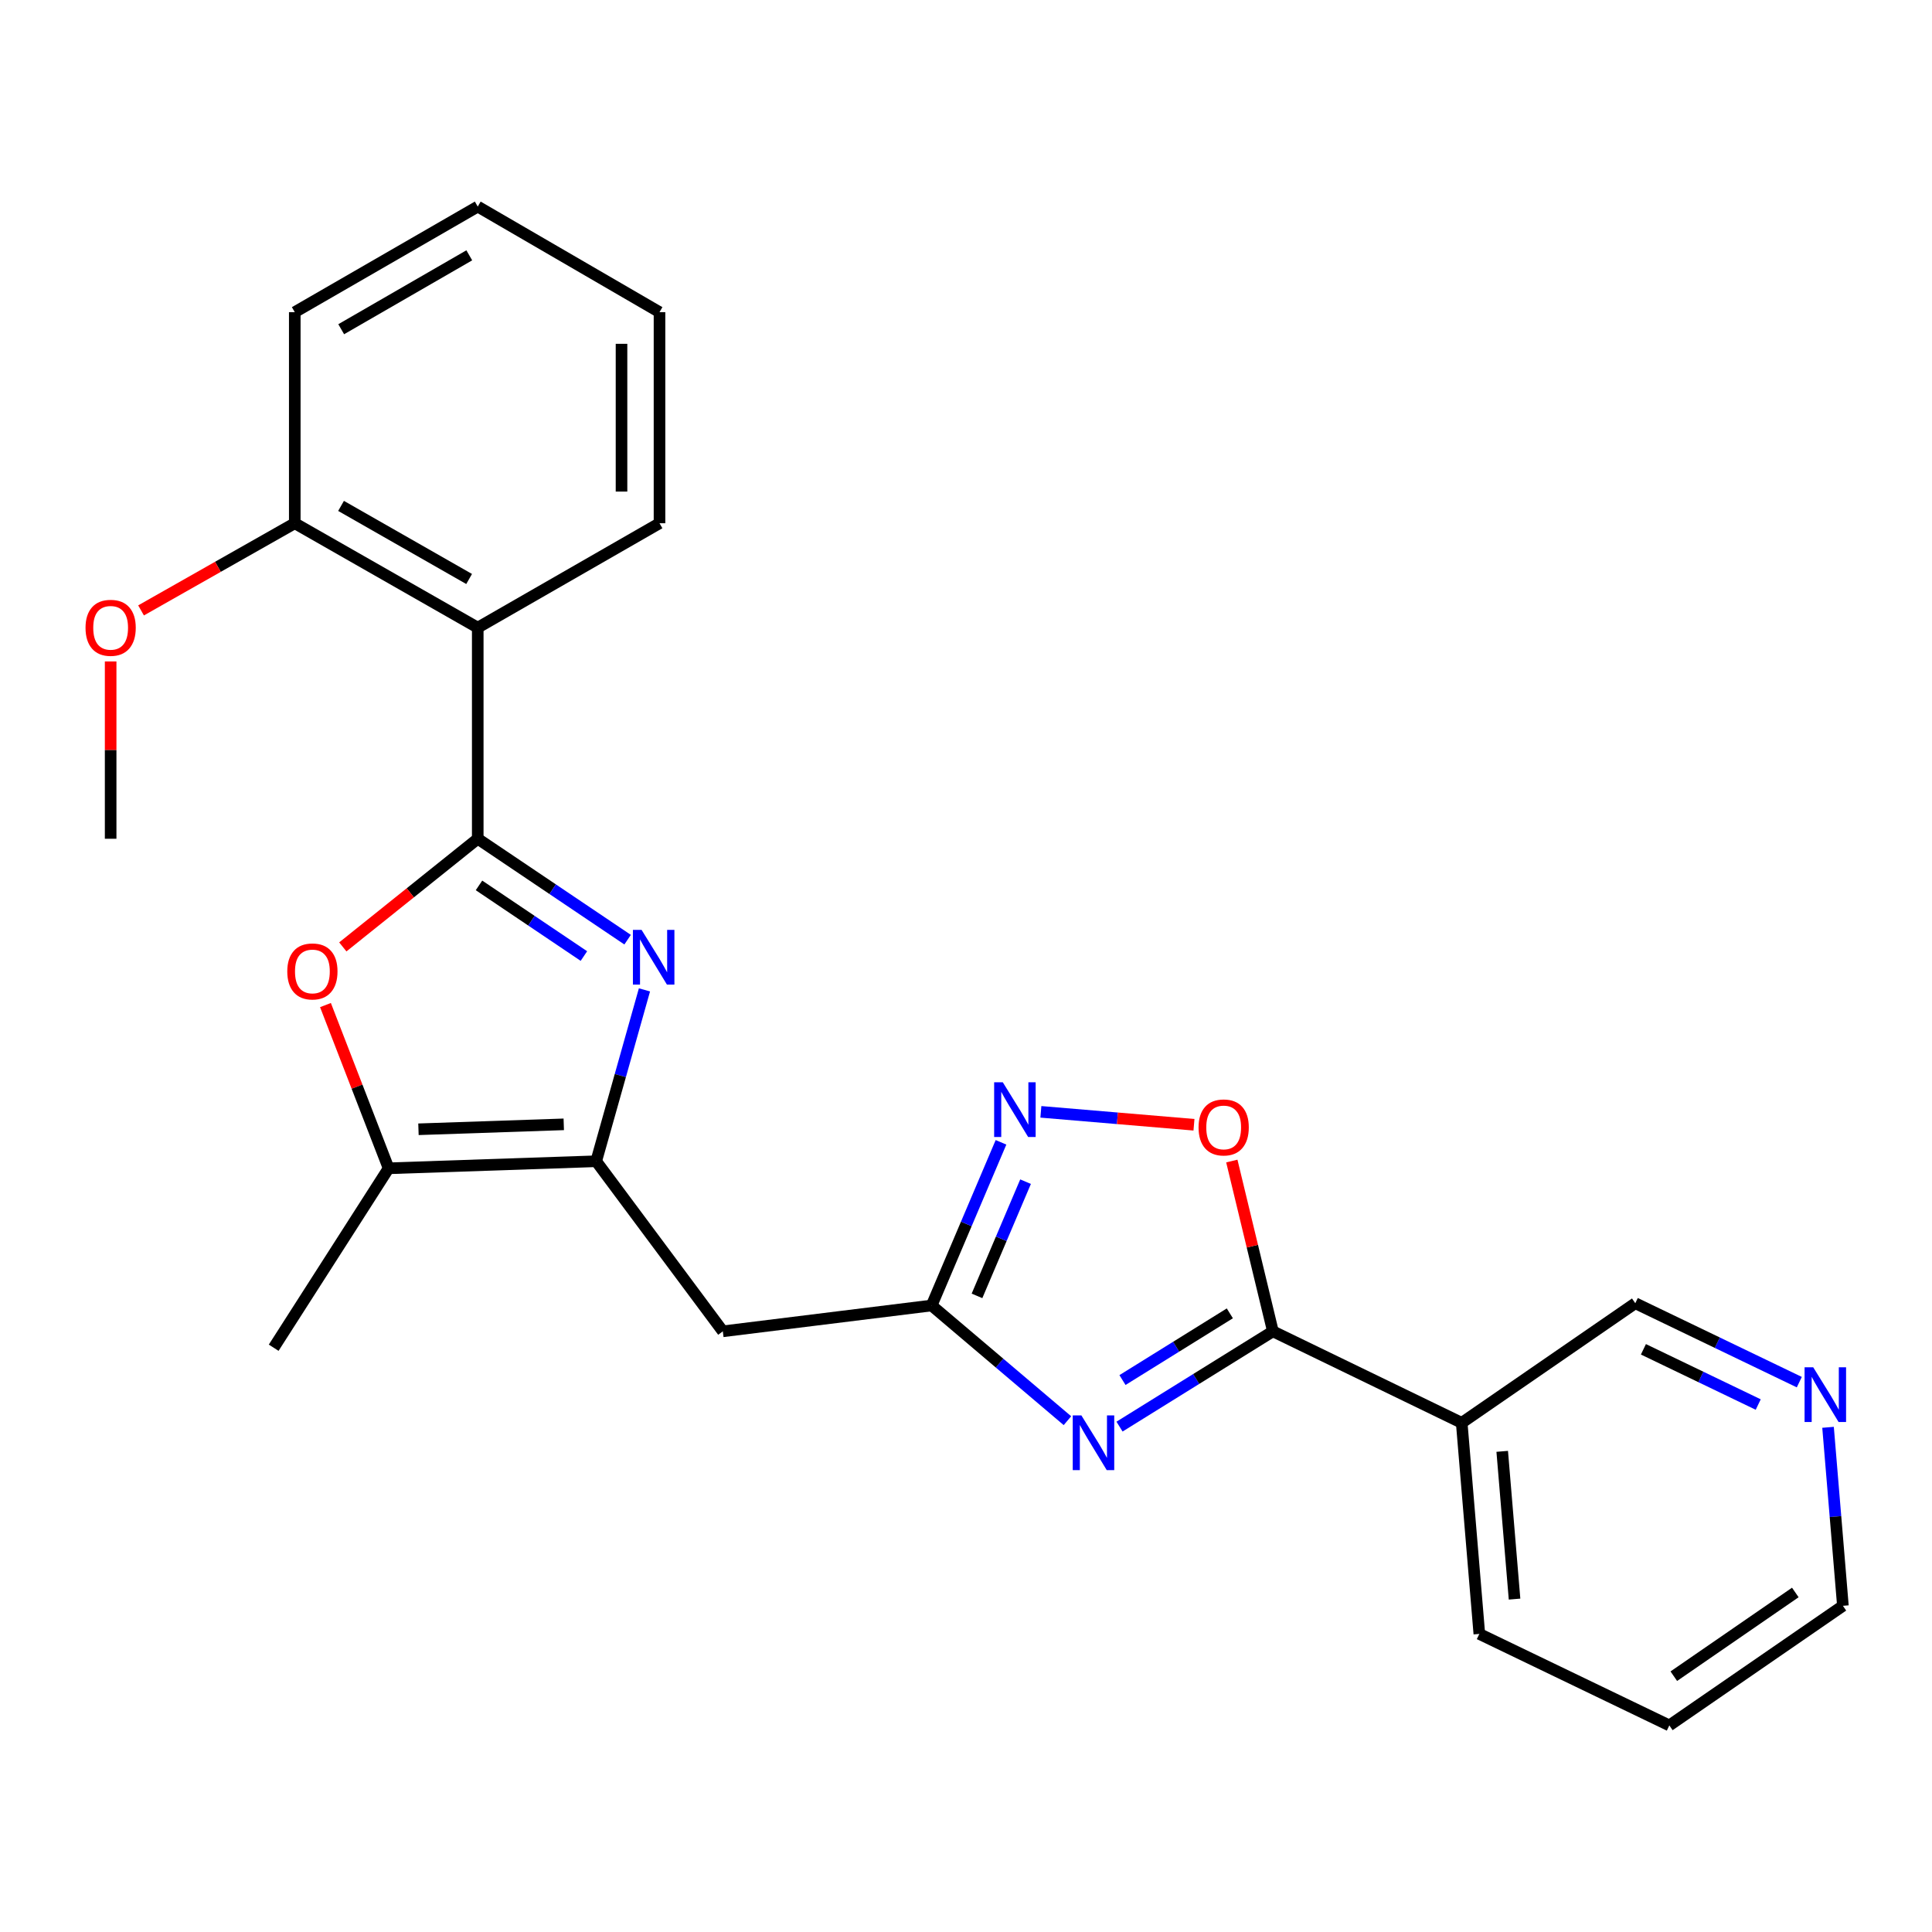 <?xml version='1.0' encoding='iso-8859-1'?>
<svg version='1.1' baseProfile='full'
              xmlns='http://www.w3.org/2000/svg'
                      xmlns:rdkit='http://www.rdkit.org/xml'
                      xmlns:xlink='http://www.w3.org/1999/xlink'
                  xml:space='preserve'
width='1000px' height='1000px' viewBox='0 0 1000 1000'>
<!-- END OF HEADER -->
<rect style='opacity:1.0;fill:#FFFFFF;stroke:none' width='1000' height='1000' x='0' y='0'> </rect>
<path class='bond-0' d='M 247.279,434.136 L 286.064,460.255' style='fill:none;fill-rule:evenodd;stroke:#000000;stroke-width:6px;stroke-linecap:butt;stroke-linejoin:miter;stroke-opacity:1' />
<path class='bond-0' d='M 286.064,460.255 L 324.85,486.375' style='fill:none;fill-rule:evenodd;stroke:#0000FF;stroke-width:6px;stroke-linecap:butt;stroke-linejoin:miter;stroke-opacity:1' />
<path class='bond-0' d='M 247.93,458.282 L 275.08,476.566' style='fill:none;fill-rule:evenodd;stroke:#000000;stroke-width:6px;stroke-linecap:butt;stroke-linejoin:miter;stroke-opacity:1' />
<path class='bond-0' d='M 275.08,476.566 L 302.23,494.849' style='fill:none;fill-rule:evenodd;stroke:#0000FF;stroke-width:6px;stroke-linecap:butt;stroke-linejoin:miter;stroke-opacity:1' />
<path class='bond-4' d='M 247.279,434.136 L 212.358,462.125' style='fill:none;fill-rule:evenodd;stroke:#000000;stroke-width:6px;stroke-linecap:butt;stroke-linejoin:miter;stroke-opacity:1' />
<path class='bond-4' d='M 212.358,462.125 L 177.438,490.114' style='fill:none;fill-rule:evenodd;stroke:#FF0000;stroke-width:6px;stroke-linecap:butt;stroke-linejoin:miter;stroke-opacity:1' />
<path class='bond-6' d='M 247.279,434.136 L 247.279,324.87' style='fill:none;fill-rule:evenodd;stroke:#000000;stroke-width:6px;stroke-linecap:butt;stroke-linejoin:miter;stroke-opacity:1' />
<path class='bond-2' d='M 333.573,512.358 L 321.08,556.71' style='fill:none;fill-rule:evenodd;stroke:#0000FF;stroke-width:6px;stroke-linecap:butt;stroke-linejoin:miter;stroke-opacity:1' />
<path class='bond-2' d='M 321.08,556.71 L 308.587,601.062' style='fill:none;fill-rule:evenodd;stroke:#000000;stroke-width:6px;stroke-linecap:butt;stroke-linejoin:miter;stroke-opacity:1' />
<path class='bond-1' d='M 552.503,735.345 L 517.356,705.532' style='fill:none;fill-rule:evenodd;stroke:#0000FF;stroke-width:6px;stroke-linecap:butt;stroke-linejoin:miter;stroke-opacity:1' />
<path class='bond-1' d='M 517.356,705.532 L 482.21,675.72' style='fill:none;fill-rule:evenodd;stroke:#000000;stroke-width:6px;stroke-linecap:butt;stroke-linejoin:miter;stroke-opacity:1' />
<path class='bond-3' d='M 579.462,738.413 L 619.155,713.753' style='fill:none;fill-rule:evenodd;stroke:#0000FF;stroke-width:6px;stroke-linecap:butt;stroke-linejoin:miter;stroke-opacity:1' />
<path class='bond-3' d='M 619.155,713.753 L 658.847,689.092' style='fill:none;fill-rule:evenodd;stroke:#000000;stroke-width:6px;stroke-linecap:butt;stroke-linejoin:miter;stroke-opacity:1' />
<path class='bond-3' d='M 580.993,714.312 L 608.778,697.05' style='fill:none;fill-rule:evenodd;stroke:#0000FF;stroke-width:6px;stroke-linecap:butt;stroke-linejoin:miter;stroke-opacity:1' />
<path class='bond-3' d='M 608.778,697.05 L 636.562,679.787' style='fill:none;fill-rule:evenodd;stroke:#000000;stroke-width:6px;stroke-linecap:butt;stroke-linejoin:miter;stroke-opacity:1' />
<path class='bond-10' d='M 308.587,601.062 L 374.134,689.092' style='fill:none;fill-rule:evenodd;stroke:#000000;stroke-width:6px;stroke-linecap:butt;stroke-linejoin:miter;stroke-opacity:1' />
<path class='bond-25' d='M 308.587,601.062 L 201.144,604.711' style='fill:none;fill-rule:evenodd;stroke:#000000;stroke-width:6px;stroke-linecap:butt;stroke-linejoin:miter;stroke-opacity:1' />
<path class='bond-25' d='M 291.803,581.957 L 216.593,584.511' style='fill:none;fill-rule:evenodd;stroke:#000000;stroke-width:6px;stroke-linecap:butt;stroke-linejoin:miter;stroke-opacity:1' />
<path class='bond-11' d='M 658.847,689.092 L 756.578,736.46' style='fill:none;fill-rule:evenodd;stroke:#000000;stroke-width:6px;stroke-linecap:butt;stroke-linejoin:miter;stroke-opacity:1' />
<path class='bond-27' d='M 658.847,689.092 L 648.217,645.021' style='fill:none;fill-rule:evenodd;stroke:#000000;stroke-width:6px;stroke-linecap:butt;stroke-linejoin:miter;stroke-opacity:1' />
<path class='bond-27' d='M 648.217,645.021 L 637.587,600.95' style='fill:none;fill-rule:evenodd;stroke:#FF0000;stroke-width:6px;stroke-linecap:butt;stroke-linejoin:miter;stroke-opacity:1' />
<path class='bond-8' d='M 168.463,520.225 L 184.804,562.468' style='fill:none;fill-rule:evenodd;stroke:#FF0000;stroke-width:6px;stroke-linecap:butt;stroke-linejoin:miter;stroke-opacity:1' />
<path class='bond-8' d='M 184.804,562.468 L 201.144,604.711' style='fill:none;fill-rule:evenodd;stroke:#000000;stroke-width:6px;stroke-linecap:butt;stroke-linejoin:miter;stroke-opacity:1' />
<path class='bond-5' d='M 482.21,675.72 L 374.134,689.092' style='fill:none;fill-rule:evenodd;stroke:#000000;stroke-width:6px;stroke-linecap:butt;stroke-linejoin:miter;stroke-opacity:1' />
<path class='bond-7' d='M 482.21,675.72 L 500.163,633.493' style='fill:none;fill-rule:evenodd;stroke:#000000;stroke-width:6px;stroke-linecap:butt;stroke-linejoin:miter;stroke-opacity:1' />
<path class='bond-7' d='M 500.163,633.493 L 518.116,591.266' style='fill:none;fill-rule:evenodd;stroke:#0000FF;stroke-width:6px;stroke-linecap:butt;stroke-linejoin:miter;stroke-opacity:1' />
<path class='bond-7' d='M 505.692,670.746 L 518.259,641.187' style='fill:none;fill-rule:evenodd;stroke:#000000;stroke-width:6px;stroke-linecap:butt;stroke-linejoin:miter;stroke-opacity:1' />
<path class='bond-7' d='M 518.259,641.187 L 530.826,611.628' style='fill:none;fill-rule:evenodd;stroke:#0000FF;stroke-width:6px;stroke-linecap:butt;stroke-linejoin:miter;stroke-opacity:1' />
<path class='bond-12' d='M 247.279,324.87 L 152.574,270.826' style='fill:none;fill-rule:evenodd;stroke:#000000;stroke-width:6px;stroke-linecap:butt;stroke-linejoin:miter;stroke-opacity:1' />
<path class='bond-12' d='M 242.819,299.684 L 176.526,261.854' style='fill:none;fill-rule:evenodd;stroke:#000000;stroke-width:6px;stroke-linecap:butt;stroke-linejoin:miter;stroke-opacity:1' />
<path class='bond-15' d='M 247.279,324.87 L 341.36,270.826' style='fill:none;fill-rule:evenodd;stroke:#000000;stroke-width:6px;stroke-linecap:butt;stroke-linejoin:miter;stroke-opacity:1' />
<path class='bond-9' d='M 538.758,575.487 L 578.378,578.832' style='fill:none;fill-rule:evenodd;stroke:#0000FF;stroke-width:6px;stroke-linecap:butt;stroke-linejoin:miter;stroke-opacity:1' />
<path class='bond-9' d='M 578.378,578.832 L 617.998,582.176' style='fill:none;fill-rule:evenodd;stroke:#FF0000;stroke-width:6px;stroke-linecap:butt;stroke-linejoin:miter;stroke-opacity:1' />
<path class='bond-17' d='M 201.144,604.711 L 141.661,697.58' style='fill:none;fill-rule:evenodd;stroke:#000000;stroke-width:6px;stroke-linecap:butt;stroke-linejoin:miter;stroke-opacity:1' />
<path class='bond-14' d='M 756.578,736.46 L 846.421,674.551' style='fill:none;fill-rule:evenodd;stroke:#000000;stroke-width:6px;stroke-linecap:butt;stroke-linejoin:miter;stroke-opacity:1' />
<path class='bond-18' d='M 756.578,736.46 L 765.7,845.716' style='fill:none;fill-rule:evenodd;stroke:#000000;stroke-width:6px;stroke-linecap:butt;stroke-linejoin:miter;stroke-opacity:1' />
<path class='bond-18' d='M 777.542,751.213 L 783.927,827.692' style='fill:none;fill-rule:evenodd;stroke:#000000;stroke-width:6px;stroke-linecap:butt;stroke-linejoin:miter;stroke-opacity:1' />
<path class='bond-16' d='M 152.574,270.826 L 112.791,293.385' style='fill:none;fill-rule:evenodd;stroke:#000000;stroke-width:6px;stroke-linecap:butt;stroke-linejoin:miter;stroke-opacity:1' />
<path class='bond-16' d='M 112.791,293.385 L 73.008,315.945' style='fill:none;fill-rule:evenodd;stroke:#FF0000;stroke-width:6px;stroke-linecap:butt;stroke-linejoin:miter;stroke-opacity:1' />
<path class='bond-20' d='M 152.574,270.826 L 152.574,161.57' style='fill:none;fill-rule:evenodd;stroke:#000000;stroke-width:6px;stroke-linecap:butt;stroke-linejoin:miter;stroke-opacity:1' />
<path class='bond-13' d='M 931.316,715.396 L 888.868,694.974' style='fill:none;fill-rule:evenodd;stroke:#0000FF;stroke-width:6px;stroke-linecap:butt;stroke-linejoin:miter;stroke-opacity:1' />
<path class='bond-13' d='M 888.868,694.974 L 846.421,674.551' style='fill:none;fill-rule:evenodd;stroke:#000000;stroke-width:6px;stroke-linecap:butt;stroke-linejoin:miter;stroke-opacity:1' />
<path class='bond-13' d='M 910.056,726.989 L 880.343,712.694' style='fill:none;fill-rule:evenodd;stroke:#0000FF;stroke-width:6px;stroke-linecap:butt;stroke-linejoin:miter;stroke-opacity:1' />
<path class='bond-13' d='M 880.343,712.694 L 850.63,698.398' style='fill:none;fill-rule:evenodd;stroke:#000000;stroke-width:6px;stroke-linecap:butt;stroke-linejoin:miter;stroke-opacity:1' />
<path class='bond-28' d='M 946.192,738.778 L 950.039,784.971' style='fill:none;fill-rule:evenodd;stroke:#0000FF;stroke-width:6px;stroke-linecap:butt;stroke-linejoin:miter;stroke-opacity:1' />
<path class='bond-28' d='M 950.039,784.971 L 953.885,831.165' style='fill:none;fill-rule:evenodd;stroke:#000000;stroke-width:6px;stroke-linecap:butt;stroke-linejoin:miter;stroke-opacity:1' />
<path class='bond-23' d='M 341.36,270.826 L 341.36,161.57' style='fill:none;fill-rule:evenodd;stroke:#000000;stroke-width:6px;stroke-linecap:butt;stroke-linejoin:miter;stroke-opacity:1' />
<path class='bond-23' d='M 321.696,254.438 L 321.696,177.959' style='fill:none;fill-rule:evenodd;stroke:#000000;stroke-width:6px;stroke-linecap:butt;stroke-linejoin:miter;stroke-opacity:1' />
<path class='bond-21' d='M 57.269,342.361 L 57.269,388.249' style='fill:none;fill-rule:evenodd;stroke:#FF0000;stroke-width:6px;stroke-linecap:butt;stroke-linejoin:miter;stroke-opacity:1' />
<path class='bond-21' d='M 57.269,388.249 L 57.269,434.136' style='fill:none;fill-rule:evenodd;stroke:#000000;stroke-width:6px;stroke-linecap:butt;stroke-linejoin:miter;stroke-opacity:1' />
<path class='bond-22' d='M 765.7,845.716 L 864.042,893.074' style='fill:none;fill-rule:evenodd;stroke:#000000;stroke-width:6px;stroke-linecap:butt;stroke-linejoin:miter;stroke-opacity:1' />
<path class='bond-19' d='M 953.885,831.165 L 864.042,893.074' style='fill:none;fill-rule:evenodd;stroke:#000000;stroke-width:6px;stroke-linecap:butt;stroke-linejoin:miter;stroke-opacity:1' />
<path class='bond-19' d='M 929.251,824.259 L 866.361,867.595' style='fill:none;fill-rule:evenodd;stroke:#000000;stroke-width:6px;stroke-linecap:butt;stroke-linejoin:miter;stroke-opacity:1' />
<path class='bond-26' d='M 152.574,161.57 L 247.279,106.926' style='fill:none;fill-rule:evenodd;stroke:#000000;stroke-width:6px;stroke-linecap:butt;stroke-linejoin:miter;stroke-opacity:1' />
<path class='bond-26' d='M 176.607,170.406 L 242.9,132.155' style='fill:none;fill-rule:evenodd;stroke:#000000;stroke-width:6px;stroke-linecap:butt;stroke-linejoin:miter;stroke-opacity:1' />
<path class='bond-24' d='M 341.36,161.57 L 247.279,106.926' style='fill:none;fill-rule:evenodd;stroke:#000000;stroke-width:6px;stroke-linecap:butt;stroke-linejoin:miter;stroke-opacity:1' />
<path  class='atom-1' d='M 332.074 481.295
L 341.354 496.295
Q 342.274 497.775, 343.754 500.455
Q 345.234 503.135, 345.314 503.295
L 345.314 481.295
L 349.074 481.295
L 349.074 509.615
L 345.194 509.615
L 335.234 493.215
Q 334.074 491.295, 332.834 489.095
Q 331.634 486.895, 331.274 486.215
L 331.274 509.615
L 327.594 509.615
L 327.594 481.295
L 332.074 481.295
' fill='#0000FF'/>
<path  class='atom-2' d='M 559.729 732.624
L 569.009 747.624
Q 569.929 749.104, 571.409 751.784
Q 572.889 754.464, 572.969 754.624
L 572.969 732.624
L 576.729 732.624
L 576.729 760.944
L 572.849 760.944
L 562.889 744.544
Q 561.729 742.624, 560.489 740.424
Q 559.289 738.224, 558.929 737.544
L 558.929 760.944
L 555.249 760.944
L 555.249 732.624
L 559.729 732.624
' fill='#0000FF'/>
<path  class='atom-5' d='M 148.696 502.811
Q 148.696 496.011, 152.056 492.211
Q 155.416 488.411, 161.696 488.411
Q 167.976 488.411, 171.336 492.211
Q 174.696 496.011, 174.696 502.811
Q 174.696 509.691, 171.296 513.611
Q 167.896 517.491, 161.696 517.491
Q 155.456 517.491, 152.056 513.611
Q 148.696 509.731, 148.696 502.811
M 161.696 514.291
Q 166.016 514.291, 168.336 511.411
Q 170.696 508.491, 170.696 502.811
Q 170.696 497.251, 168.336 494.451
Q 166.016 491.611, 161.696 491.611
Q 157.376 491.611, 155.016 494.411
Q 152.696 497.211, 152.696 502.811
Q 152.696 508.531, 155.016 511.411
Q 157.376 514.291, 161.696 514.291
' fill='#FF0000'/>
<path  class='atom-8' d='M 519.047 560.192
L 528.327 575.192
Q 529.247 576.672, 530.727 579.352
Q 532.207 582.032, 532.287 582.192
L 532.287 560.192
L 536.047 560.192
L 536.047 588.512
L 532.167 588.512
L 522.207 572.112
Q 521.047 570.192, 519.807 567.992
Q 518.607 565.792, 518.247 565.112
L 518.247 588.512
L 514.567 588.512
L 514.567 560.192
L 519.047 560.192
' fill='#0000FF'/>
<path  class='atom-10' d='M 620.372 583.554
Q 620.372 576.754, 623.732 572.954
Q 627.092 569.154, 633.372 569.154
Q 639.652 569.154, 643.012 572.954
Q 646.372 576.754, 646.372 583.554
Q 646.372 590.434, 642.972 594.354
Q 639.572 598.234, 633.372 598.234
Q 627.132 598.234, 623.732 594.354
Q 620.372 590.474, 620.372 583.554
M 633.372 595.034
Q 637.692 595.034, 640.012 592.154
Q 642.372 589.234, 642.372 583.554
Q 642.372 577.994, 640.012 575.194
Q 637.692 572.354, 633.372 572.354
Q 629.052 572.354, 626.692 575.154
Q 624.372 577.954, 624.372 583.554
Q 624.372 589.274, 626.692 592.154
Q 629.052 595.034, 633.372 595.034
' fill='#FF0000'/>
<path  class='atom-14' d='M 938.525 707.716
L 947.805 722.716
Q 948.725 724.196, 950.205 726.876
Q 951.685 729.556, 951.765 729.716
L 951.765 707.716
L 955.525 707.716
L 955.525 736.036
L 951.645 736.036
L 941.685 719.636
Q 940.525 717.716, 939.285 715.516
Q 938.085 713.316, 937.725 712.636
L 937.725 736.036
L 934.045 736.036
L 934.045 707.716
L 938.525 707.716
' fill='#0000FF'/>
<path  class='atom-17' d='M 44.269 324.95
Q 44.269 318.15, 47.629 314.35
Q 50.989 310.55, 57.269 310.55
Q 63.549 310.55, 66.909 314.35
Q 70.269 318.15, 70.269 324.95
Q 70.269 331.83, 66.869 335.75
Q 63.469 339.63, 57.269 339.63
Q 51.029 339.63, 47.629 335.75
Q 44.269 331.87, 44.269 324.95
M 57.269 336.43
Q 61.589 336.43, 63.909 333.55
Q 66.269 330.63, 66.269 324.95
Q 66.269 319.39, 63.909 316.59
Q 61.589 313.75, 57.269 313.75
Q 52.949 313.75, 50.589 316.55
Q 48.269 319.35, 48.269 324.95
Q 48.269 330.67, 50.589 333.55
Q 52.949 336.43, 57.269 336.43
' fill='#FF0000'/>
</svg>
